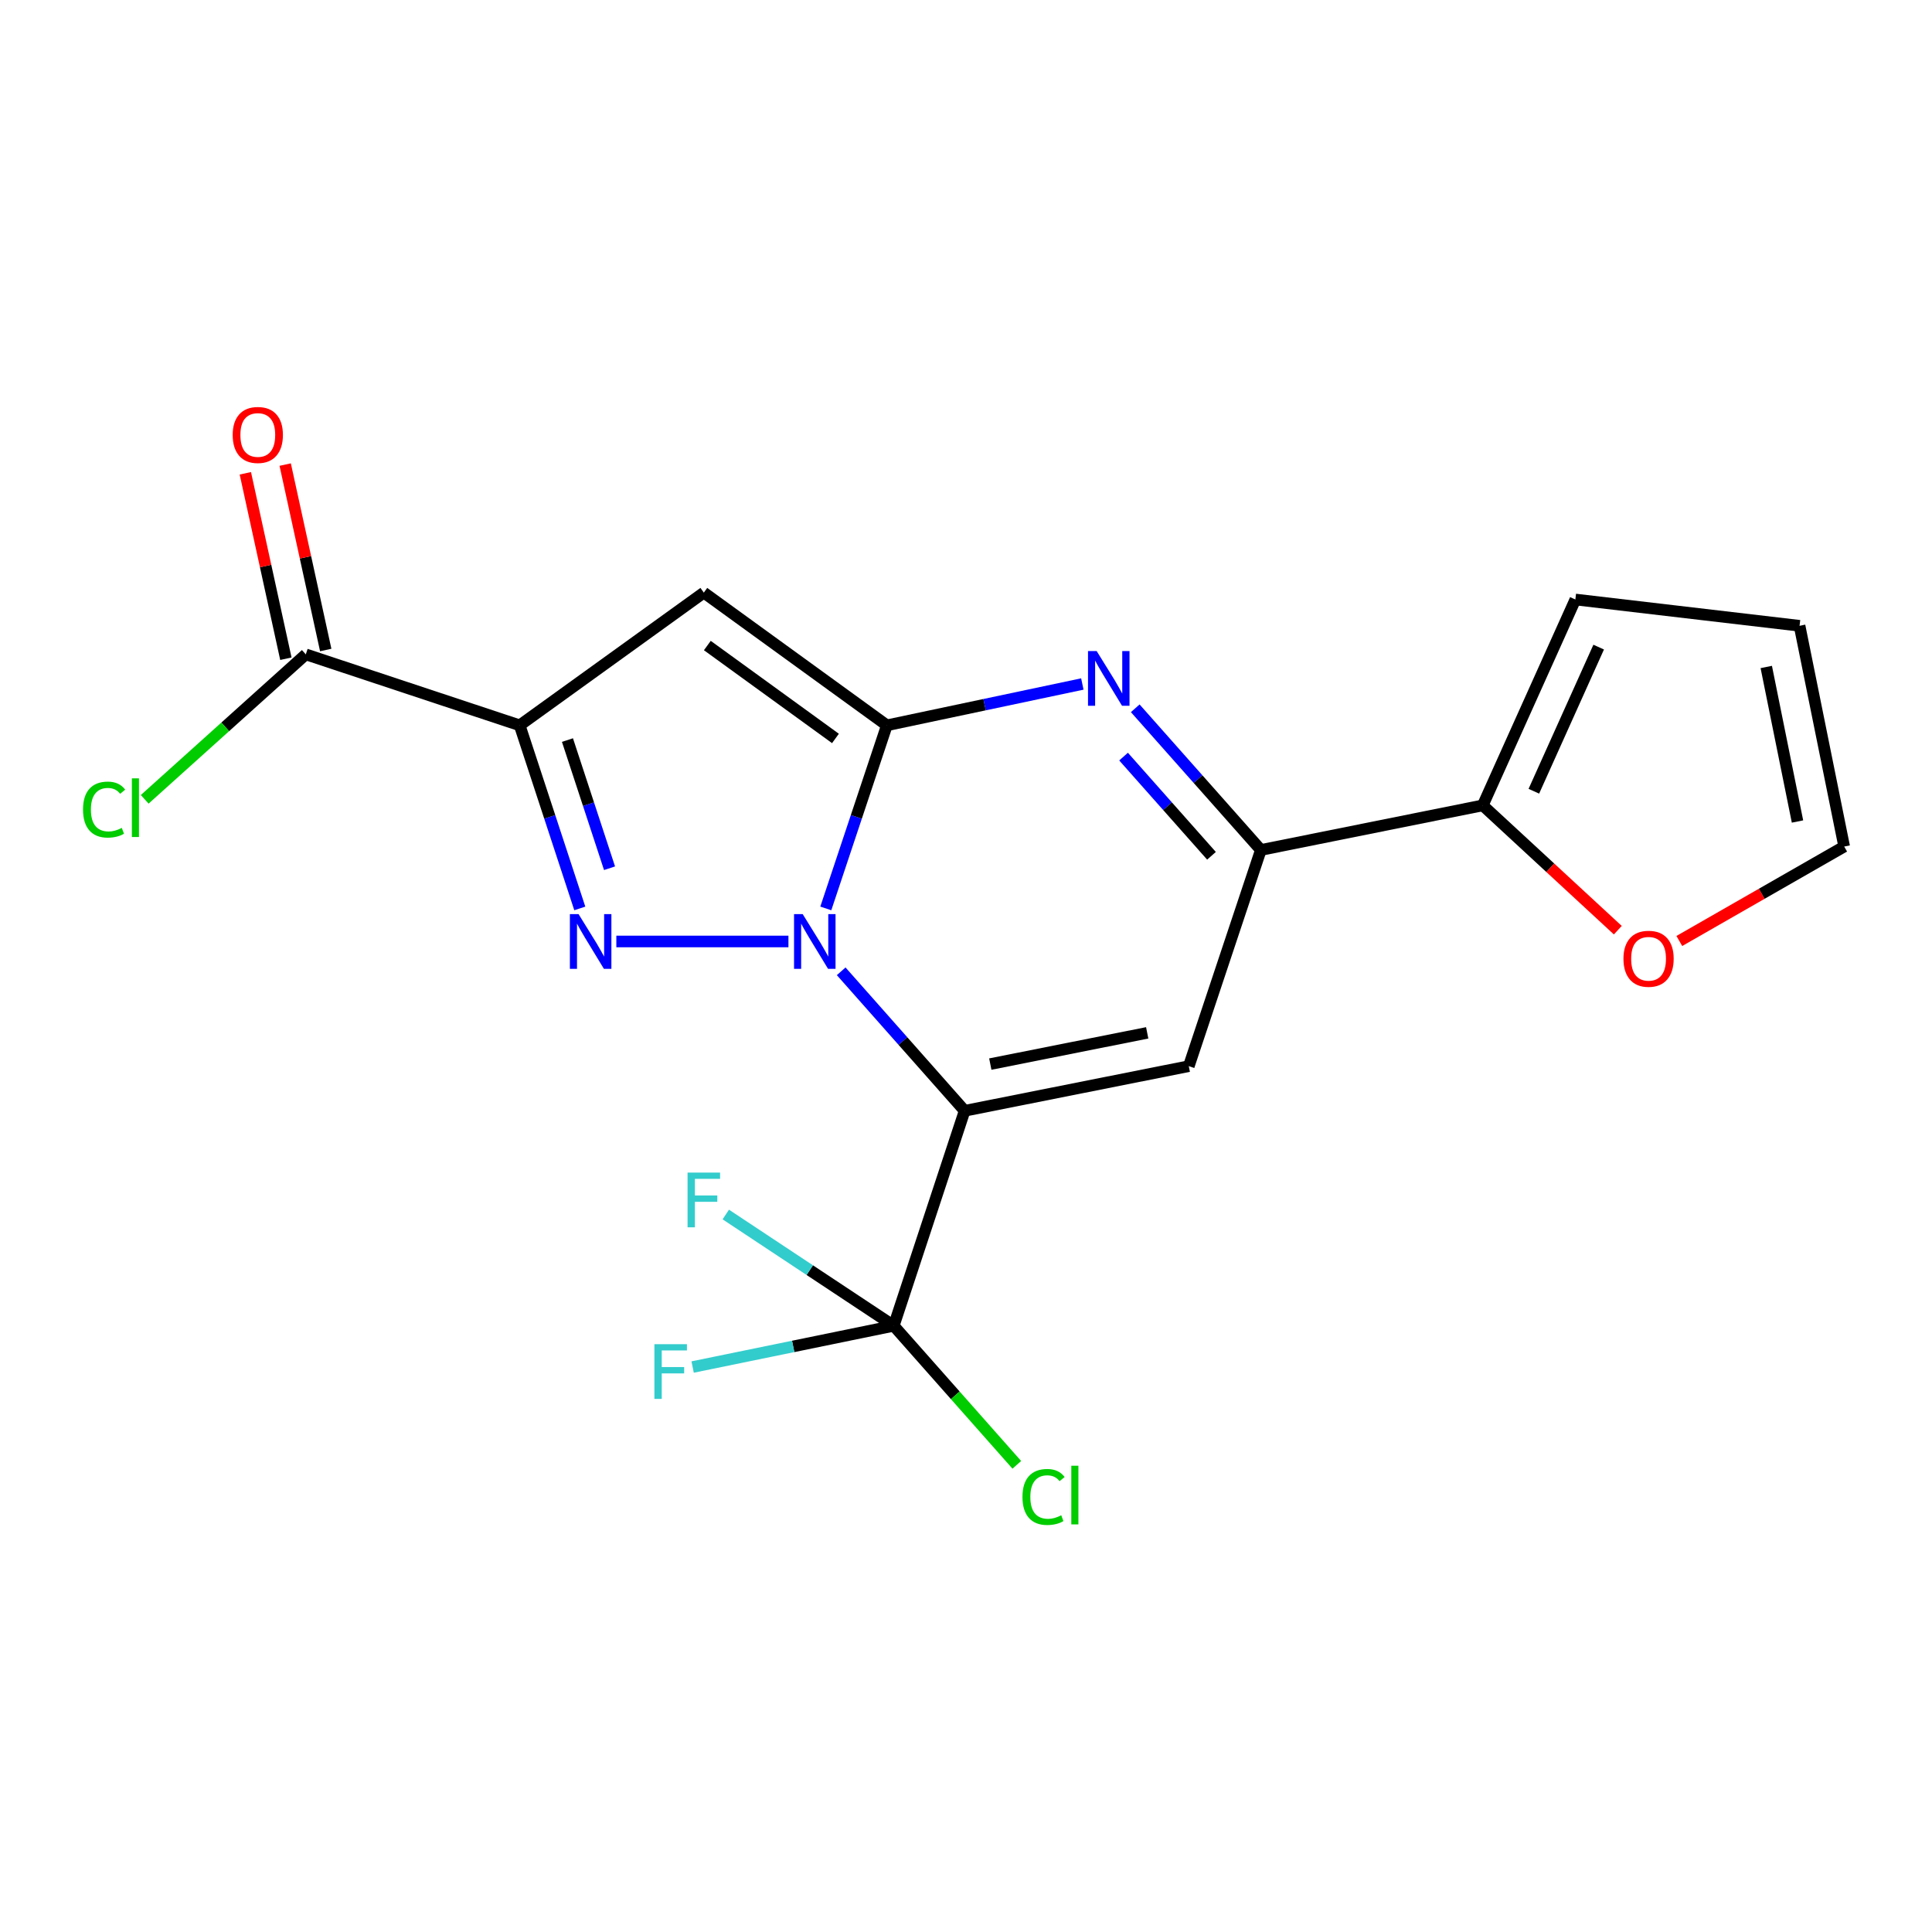 <?xml version='1.0' encoding='iso-8859-1'?>
<svg version='1.1' baseProfile='full'
              xmlns='http://www.w3.org/2000/svg'
                      xmlns:rdkit='http://www.rdkit.org/xml'
                      xmlns:xlink='http://www.w3.org/1999/xlink'
                  xml:space='preserve'
width='1000px' height='1000px' viewBox='0 0 1000 1000'>
<!-- END OF HEADER -->
<rect style='opacity:1.0;fill:#FFFFFF;stroke:none' width='1000' height='1000' x='0' y='0'> </rect>
<path class='bond-0' d='M 435.399,502.746 L 467.348,538.845' style='fill:none;fill-rule:evenodd;stroke:#0000FF;stroke-width:6px;stroke-linecap:butt;stroke-linejoin:miter;stroke-opacity:1' />
<path class='bond-0' d='M 467.348,538.845 L 499.297,574.945' style='fill:none;fill-rule:evenodd;stroke:#000000;stroke-width:6px;stroke-linecap:butt;stroke-linejoin:miter;stroke-opacity:1' />
<path class='bond-1' d='M 427.438,470.196 L 443.238,422.812' style='fill:none;fill-rule:evenodd;stroke:#0000FF;stroke-width:6px;stroke-linecap:butt;stroke-linejoin:miter;stroke-opacity:1' />
<path class='bond-1' d='M 443.238,422.812 L 459.037,375.428' style='fill:none;fill-rule:evenodd;stroke:#000000;stroke-width:6px;stroke-linecap:butt;stroke-linejoin:miter;stroke-opacity:1' />
<path class='bond-2' d='M 408.093,487.304 L 319.015,487.304' style='fill:none;fill-rule:evenodd;stroke:#0000FF;stroke-width:6px;stroke-linecap:butt;stroke-linejoin:miter;stroke-opacity:1' />
<path class='bond-6' d='M 499.297,574.945 L 615.315,551.847' style='fill:none;fill-rule:evenodd;stroke:#000000;stroke-width:6px;stroke-linecap:butt;stroke-linejoin:miter;stroke-opacity:1' />
<path class='bond-6' d='M 512.577,550.771 L 593.789,534.603' style='fill:none;fill-rule:evenodd;stroke:#000000;stroke-width:6px;stroke-linecap:butt;stroke-linejoin:miter;stroke-opacity:1' />
<path class='bond-8' d='M 499.297,574.945 L 462.603,686.223' style='fill:none;fill-rule:evenodd;stroke:#000000;stroke-width:6px;stroke-linecap:butt;stroke-linejoin:miter;stroke-opacity:1' />
<path class='bond-4' d='M 459.037,375.428 L 364.299,306.733' style='fill:none;fill-rule:evenodd;stroke:#000000;stroke-width:6px;stroke-linecap:butt;stroke-linejoin:miter;stroke-opacity:1' />
<path class='bond-4' d='M 432.431,382.218 L 366.115,334.131' style='fill:none;fill-rule:evenodd;stroke:#000000;stroke-width:6px;stroke-linecap:butt;stroke-linejoin:miter;stroke-opacity:1' />
<path class='bond-5' d='M 459.037,375.428 L 509.628,364.732' style='fill:none;fill-rule:evenodd;stroke:#000000;stroke-width:6px;stroke-linecap:butt;stroke-linejoin:miter;stroke-opacity:1' />
<path class='bond-5' d='M 509.628,364.732 L 560.218,354.036' style='fill:none;fill-rule:evenodd;stroke:#0000FF;stroke-width:6px;stroke-linecap:butt;stroke-linejoin:miter;stroke-opacity:1' />
<path class='bond-3' d='M 300.101,470.201 L 284.544,422.814' style='fill:none;fill-rule:evenodd;stroke:#0000FF;stroke-width:6px;stroke-linecap:butt;stroke-linejoin:miter;stroke-opacity:1' />
<path class='bond-3' d='M 284.544,422.814 L 268.987,375.428' style='fill:none;fill-rule:evenodd;stroke:#000000;stroke-width:6px;stroke-linecap:butt;stroke-linejoin:miter;stroke-opacity:1' />
<path class='bond-3' d='M 315.496,449.398 L 304.606,416.228' style='fill:none;fill-rule:evenodd;stroke:#0000FF;stroke-width:6px;stroke-linecap:butt;stroke-linejoin:miter;stroke-opacity:1' />
<path class='bond-3' d='M 304.606,416.228 L 293.716,383.058' style='fill:none;fill-rule:evenodd;stroke:#000000;stroke-width:6px;stroke-linecap:butt;stroke-linejoin:miter;stroke-opacity:1' />
<path class='bond-9' d='M 268.987,375.428 L 158.283,338.699' style='fill:none;fill-rule:evenodd;stroke:#000000;stroke-width:6px;stroke-linecap:butt;stroke-linejoin:miter;stroke-opacity:1' />
<path class='bond-20' d='M 268.987,375.428 L 364.299,306.733' style='fill:none;fill-rule:evenodd;stroke:#000000;stroke-width:6px;stroke-linecap:butt;stroke-linejoin:miter;stroke-opacity:1' />
<path class='bond-7' d='M 587.6,366.607 L 620.109,403.277' style='fill:none;fill-rule:evenodd;stroke:#0000FF;stroke-width:6px;stroke-linecap:butt;stroke-linejoin:miter;stroke-opacity:1' />
<path class='bond-7' d='M 620.109,403.277 L 652.619,439.947' style='fill:none;fill-rule:evenodd;stroke:#000000;stroke-width:6px;stroke-linecap:butt;stroke-linejoin:miter;stroke-opacity:1' />
<path class='bond-7' d='M 581.553,391.615 L 604.309,417.284' style='fill:none;fill-rule:evenodd;stroke:#0000FF;stroke-width:6px;stroke-linecap:butt;stroke-linejoin:miter;stroke-opacity:1' />
<path class='bond-7' d='M 604.309,417.284 L 627.065,442.954' style='fill:none;fill-rule:evenodd;stroke:#000000;stroke-width:6px;stroke-linecap:butt;stroke-linejoin:miter;stroke-opacity:1' />
<path class='bond-21' d='M 615.315,551.847 L 652.619,439.947' style='fill:none;fill-rule:evenodd;stroke:#000000;stroke-width:6px;stroke-linecap:butt;stroke-linejoin:miter;stroke-opacity:1' />
<path class='bond-10' d='M 652.619,439.947 L 767.475,416.861' style='fill:none;fill-rule:evenodd;stroke:#000000;stroke-width:6px;stroke-linecap:butt;stroke-linejoin:miter;stroke-opacity:1' />
<path class='bond-16' d='M 462.603,686.223 L 494.451,722.21' style='fill:none;fill-rule:evenodd;stroke:#000000;stroke-width:6px;stroke-linecap:butt;stroke-linejoin:miter;stroke-opacity:1' />
<path class='bond-16' d='M 494.451,722.21 L 526.299,758.196' style='fill:none;fill-rule:evenodd;stroke:#00CC00;stroke-width:6px;stroke-linecap:butt;stroke-linejoin:miter;stroke-opacity:1' />
<path class='bond-17' d='M 462.603,686.223 L 419.135,657.425' style='fill:none;fill-rule:evenodd;stroke:#000000;stroke-width:6px;stroke-linecap:butt;stroke-linejoin:miter;stroke-opacity:1' />
<path class='bond-17' d='M 419.135,657.425 L 375.667,628.626' style='fill:none;fill-rule:evenodd;stroke:#33CCCC;stroke-width:6px;stroke-linecap:butt;stroke-linejoin:miter;stroke-opacity:1' />
<path class='bond-18' d='M 462.603,686.223 L 410.554,696.9' style='fill:none;fill-rule:evenodd;stroke:#000000;stroke-width:6px;stroke-linecap:butt;stroke-linejoin:miter;stroke-opacity:1' />
<path class='bond-18' d='M 410.554,696.9 L 358.504,707.576' style='fill:none;fill-rule:evenodd;stroke:#33CCCC;stroke-width:6px;stroke-linecap:butt;stroke-linejoin:miter;stroke-opacity:1' />
<path class='bond-13' d='M 168.598,336.444 L 158.106,288.454' style='fill:none;fill-rule:evenodd;stroke:#000000;stroke-width:6px;stroke-linecap:butt;stroke-linejoin:miter;stroke-opacity:1' />
<path class='bond-13' d='M 158.106,288.454 L 147.614,240.465' style='fill:none;fill-rule:evenodd;stroke:#FF0000;stroke-width:6px;stroke-linecap:butt;stroke-linejoin:miter;stroke-opacity:1' />
<path class='bond-13' d='M 147.969,340.954 L 137.478,292.964' style='fill:none;fill-rule:evenodd;stroke:#000000;stroke-width:6px;stroke-linecap:butt;stroke-linejoin:miter;stroke-opacity:1' />
<path class='bond-13' d='M 137.478,292.964 L 126.986,244.974' style='fill:none;fill-rule:evenodd;stroke:#FF0000;stroke-width:6px;stroke-linecap:butt;stroke-linejoin:miter;stroke-opacity:1' />
<path class='bond-19' d='M 158.283,338.699 L 116.59,376.216' style='fill:none;fill-rule:evenodd;stroke:#000000;stroke-width:6px;stroke-linecap:butt;stroke-linejoin:miter;stroke-opacity:1' />
<path class='bond-19' d='M 116.59,376.216 L 74.897,413.733' style='fill:none;fill-rule:evenodd;stroke:#00CC00;stroke-width:6px;stroke-linecap:butt;stroke-linejoin:miter;stroke-opacity:1' />
<path class='bond-11' d='M 767.475,416.861 L 802.425,449.16' style='fill:none;fill-rule:evenodd;stroke:#000000;stroke-width:6px;stroke-linecap:butt;stroke-linejoin:miter;stroke-opacity:1' />
<path class='bond-11' d='M 802.425,449.16 L 837.376,481.459' style='fill:none;fill-rule:evenodd;stroke:#FF0000;stroke-width:6px;stroke-linecap:butt;stroke-linejoin:miter;stroke-opacity:1' />
<path class='bond-12' d='M 767.475,416.861 L 815.407,310.299' style='fill:none;fill-rule:evenodd;stroke:#000000;stroke-width:6px;stroke-linecap:butt;stroke-linejoin:miter;stroke-opacity:1' />
<path class='bond-12' d='M 793.921,409.539 L 827.474,334.945' style='fill:none;fill-rule:evenodd;stroke:#000000;stroke-width:6px;stroke-linecap:butt;stroke-linejoin:miter;stroke-opacity:1' />
<path class='bond-14' d='M 869.214,487.053 L 911.88,462.609' style='fill:none;fill-rule:evenodd;stroke:#FF0000;stroke-width:6px;stroke-linecap:butt;stroke-linejoin:miter;stroke-opacity:1' />
<path class='bond-14' d='M 911.88,462.609 L 954.545,438.164' style='fill:none;fill-rule:evenodd;stroke:#000000;stroke-width:6px;stroke-linecap:butt;stroke-linejoin:miter;stroke-opacity:1' />
<path class='bond-15' d='M 815.407,310.299 L 931.448,323.906' style='fill:none;fill-rule:evenodd;stroke:#000000;stroke-width:6px;stroke-linecap:butt;stroke-linejoin:miter;stroke-opacity:1' />
<path class='bond-22' d='M 954.545,438.164 L 931.448,323.906' style='fill:none;fill-rule:evenodd;stroke:#000000;stroke-width:6px;stroke-linecap:butt;stroke-linejoin:miter;stroke-opacity:1' />
<path class='bond-22' d='M 930.384,425.21 L 914.215,345.229' style='fill:none;fill-rule:evenodd;stroke:#000000;stroke-width:6px;stroke-linecap:butt;stroke-linejoin:miter;stroke-opacity:1' />
<path  class='atom-0' d='M 415.473 473.144
L 424.753 488.144
Q 425.673 489.624, 427.153 492.304
Q 428.633 494.984, 428.713 495.144
L 428.713 473.144
L 432.473 473.144
L 432.473 501.464
L 428.593 501.464
L 418.633 485.064
Q 417.473 483.144, 416.233 480.944
Q 415.033 478.744, 414.673 478.064
L 414.673 501.464
L 410.993 501.464
L 410.993 473.144
L 415.473 473.144
' fill='#0000FF'/>
<path  class='atom-3' d='M 299.456 473.144
L 308.736 488.144
Q 309.656 489.624, 311.136 492.304
Q 312.616 494.984, 312.696 495.144
L 312.696 473.144
L 316.456 473.144
L 316.456 501.464
L 312.576 501.464
L 302.616 485.064
Q 301.456 483.144, 300.216 480.944
Q 299.016 478.744, 298.656 478.064
L 298.656 501.464
L 294.976 501.464
L 294.976 473.144
L 299.456 473.144
' fill='#0000FF'/>
<path  class='atom-6' d='M 567.633 336.985
L 576.913 351.985
Q 577.833 353.465, 579.313 356.145
Q 580.793 358.825, 580.873 358.985
L 580.873 336.985
L 584.633 336.985
L 584.633 365.305
L 580.753 365.305
L 570.793 348.905
Q 569.633 346.985, 568.393 344.785
Q 567.193 342.585, 566.833 341.905
L 566.833 365.305
L 563.153 365.305
L 563.153 336.985
L 567.633 336.985
' fill='#0000FF'/>
<path  class='atom-12' d='M 840.297 496.253
Q 840.297 489.453, 843.657 485.653
Q 847.017 481.853, 853.297 481.853
Q 859.577 481.853, 862.937 485.653
Q 866.297 489.453, 866.297 496.253
Q 866.297 503.133, 862.897 507.053
Q 859.497 510.933, 853.297 510.933
Q 847.057 510.933, 843.657 507.053
Q 840.297 503.173, 840.297 496.253
M 853.297 507.733
Q 857.617 507.733, 859.937 504.853
Q 862.297 501.933, 862.297 496.253
Q 862.297 490.693, 859.937 487.893
Q 857.617 485.053, 853.297 485.053
Q 848.977 485.053, 846.617 487.853
Q 844.297 490.653, 844.297 496.253
Q 844.297 501.973, 846.617 504.853
Q 848.977 507.733, 853.297 507.733
' fill='#FF0000'/>
<path  class='atom-14' d='M 120.438 225.131
Q 120.438 218.331, 123.798 214.531
Q 127.158 210.731, 133.438 210.731
Q 139.718 210.731, 143.078 214.531
Q 146.438 218.331, 146.438 225.131
Q 146.438 232.011, 143.038 235.931
Q 139.638 239.811, 133.438 239.811
Q 127.198 239.811, 123.798 235.931
Q 120.438 232.051, 120.438 225.131
M 133.438 236.611
Q 137.758 236.611, 140.078 233.731
Q 142.438 230.811, 142.438 225.131
Q 142.438 219.571, 140.078 216.771
Q 137.758 213.931, 133.438 213.931
Q 129.118 213.931, 126.758 216.731
Q 124.438 219.531, 124.438 225.131
Q 124.438 230.851, 126.758 233.731
Q 129.118 236.611, 133.438 236.611
' fill='#FF0000'/>
<path  class='atom-17' d='M 529.224 774.821
Q 529.224 767.781, 532.504 764.101
Q 535.824 760.381, 542.104 760.381
Q 547.944 760.381, 551.064 764.501
L 548.424 766.661
Q 546.144 763.661, 542.104 763.661
Q 537.824 763.661, 535.544 766.541
Q 533.304 769.381, 533.304 774.821
Q 533.304 780.421, 535.624 783.301
Q 537.984 786.181, 542.544 786.181
Q 545.664 786.181, 549.304 784.301
L 550.424 787.301
Q 548.944 788.261, 546.704 788.821
Q 544.464 789.381, 541.984 789.381
Q 535.824 789.381, 532.504 785.621
Q 529.224 781.861, 529.224 774.821
' fill='#00CC00'/>
<path  class='atom-17' d='M 554.504 758.661
L 558.184 758.661
L 558.184 789.021
L 554.504 789.021
L 554.504 758.661
' fill='#00CC00'/>
<path  class='atom-18' d='M 355.879 606.934
L 372.719 606.934
L 372.719 610.174
L 359.679 610.174
L 359.679 618.774
L 371.279 618.774
L 371.279 622.054
L 359.679 622.054
L 359.679 635.254
L 355.879 635.254
L 355.879 606.934
' fill='#33CCCC'/>
<path  class='atom-19' d='M 338.717 695.748
L 355.557 695.748
L 355.557 698.988
L 342.517 698.988
L 342.517 707.588
L 354.117 707.588
L 354.117 710.868
L 342.517 710.868
L 342.517 724.068
L 338.717 724.068
L 338.717 695.748
' fill='#33CCCC'/>
<path  class='atom-20' d='M 42.971 419.038
Q 42.971 411.998, 46.251 408.318
Q 49.571 404.598, 55.851 404.598
Q 61.691 404.598, 64.811 408.718
L 62.171 410.878
Q 59.891 407.878, 55.851 407.878
Q 51.571 407.878, 49.291 410.758
Q 47.051 413.598, 47.051 419.038
Q 47.051 424.638, 49.371 427.518
Q 51.731 430.398, 56.291 430.398
Q 59.411 430.398, 63.051 428.518
L 64.171 431.518
Q 62.691 432.478, 60.451 433.038
Q 58.211 433.598, 55.731 433.598
Q 49.571 433.598, 46.251 429.838
Q 42.971 426.078, 42.971 419.038
' fill='#00CC00'/>
<path  class='atom-20' d='M 68.251 402.878
L 71.931 402.878
L 71.931 433.238
L 68.251 433.238
L 68.251 402.878
' fill='#00CC00'/>
</svg>
